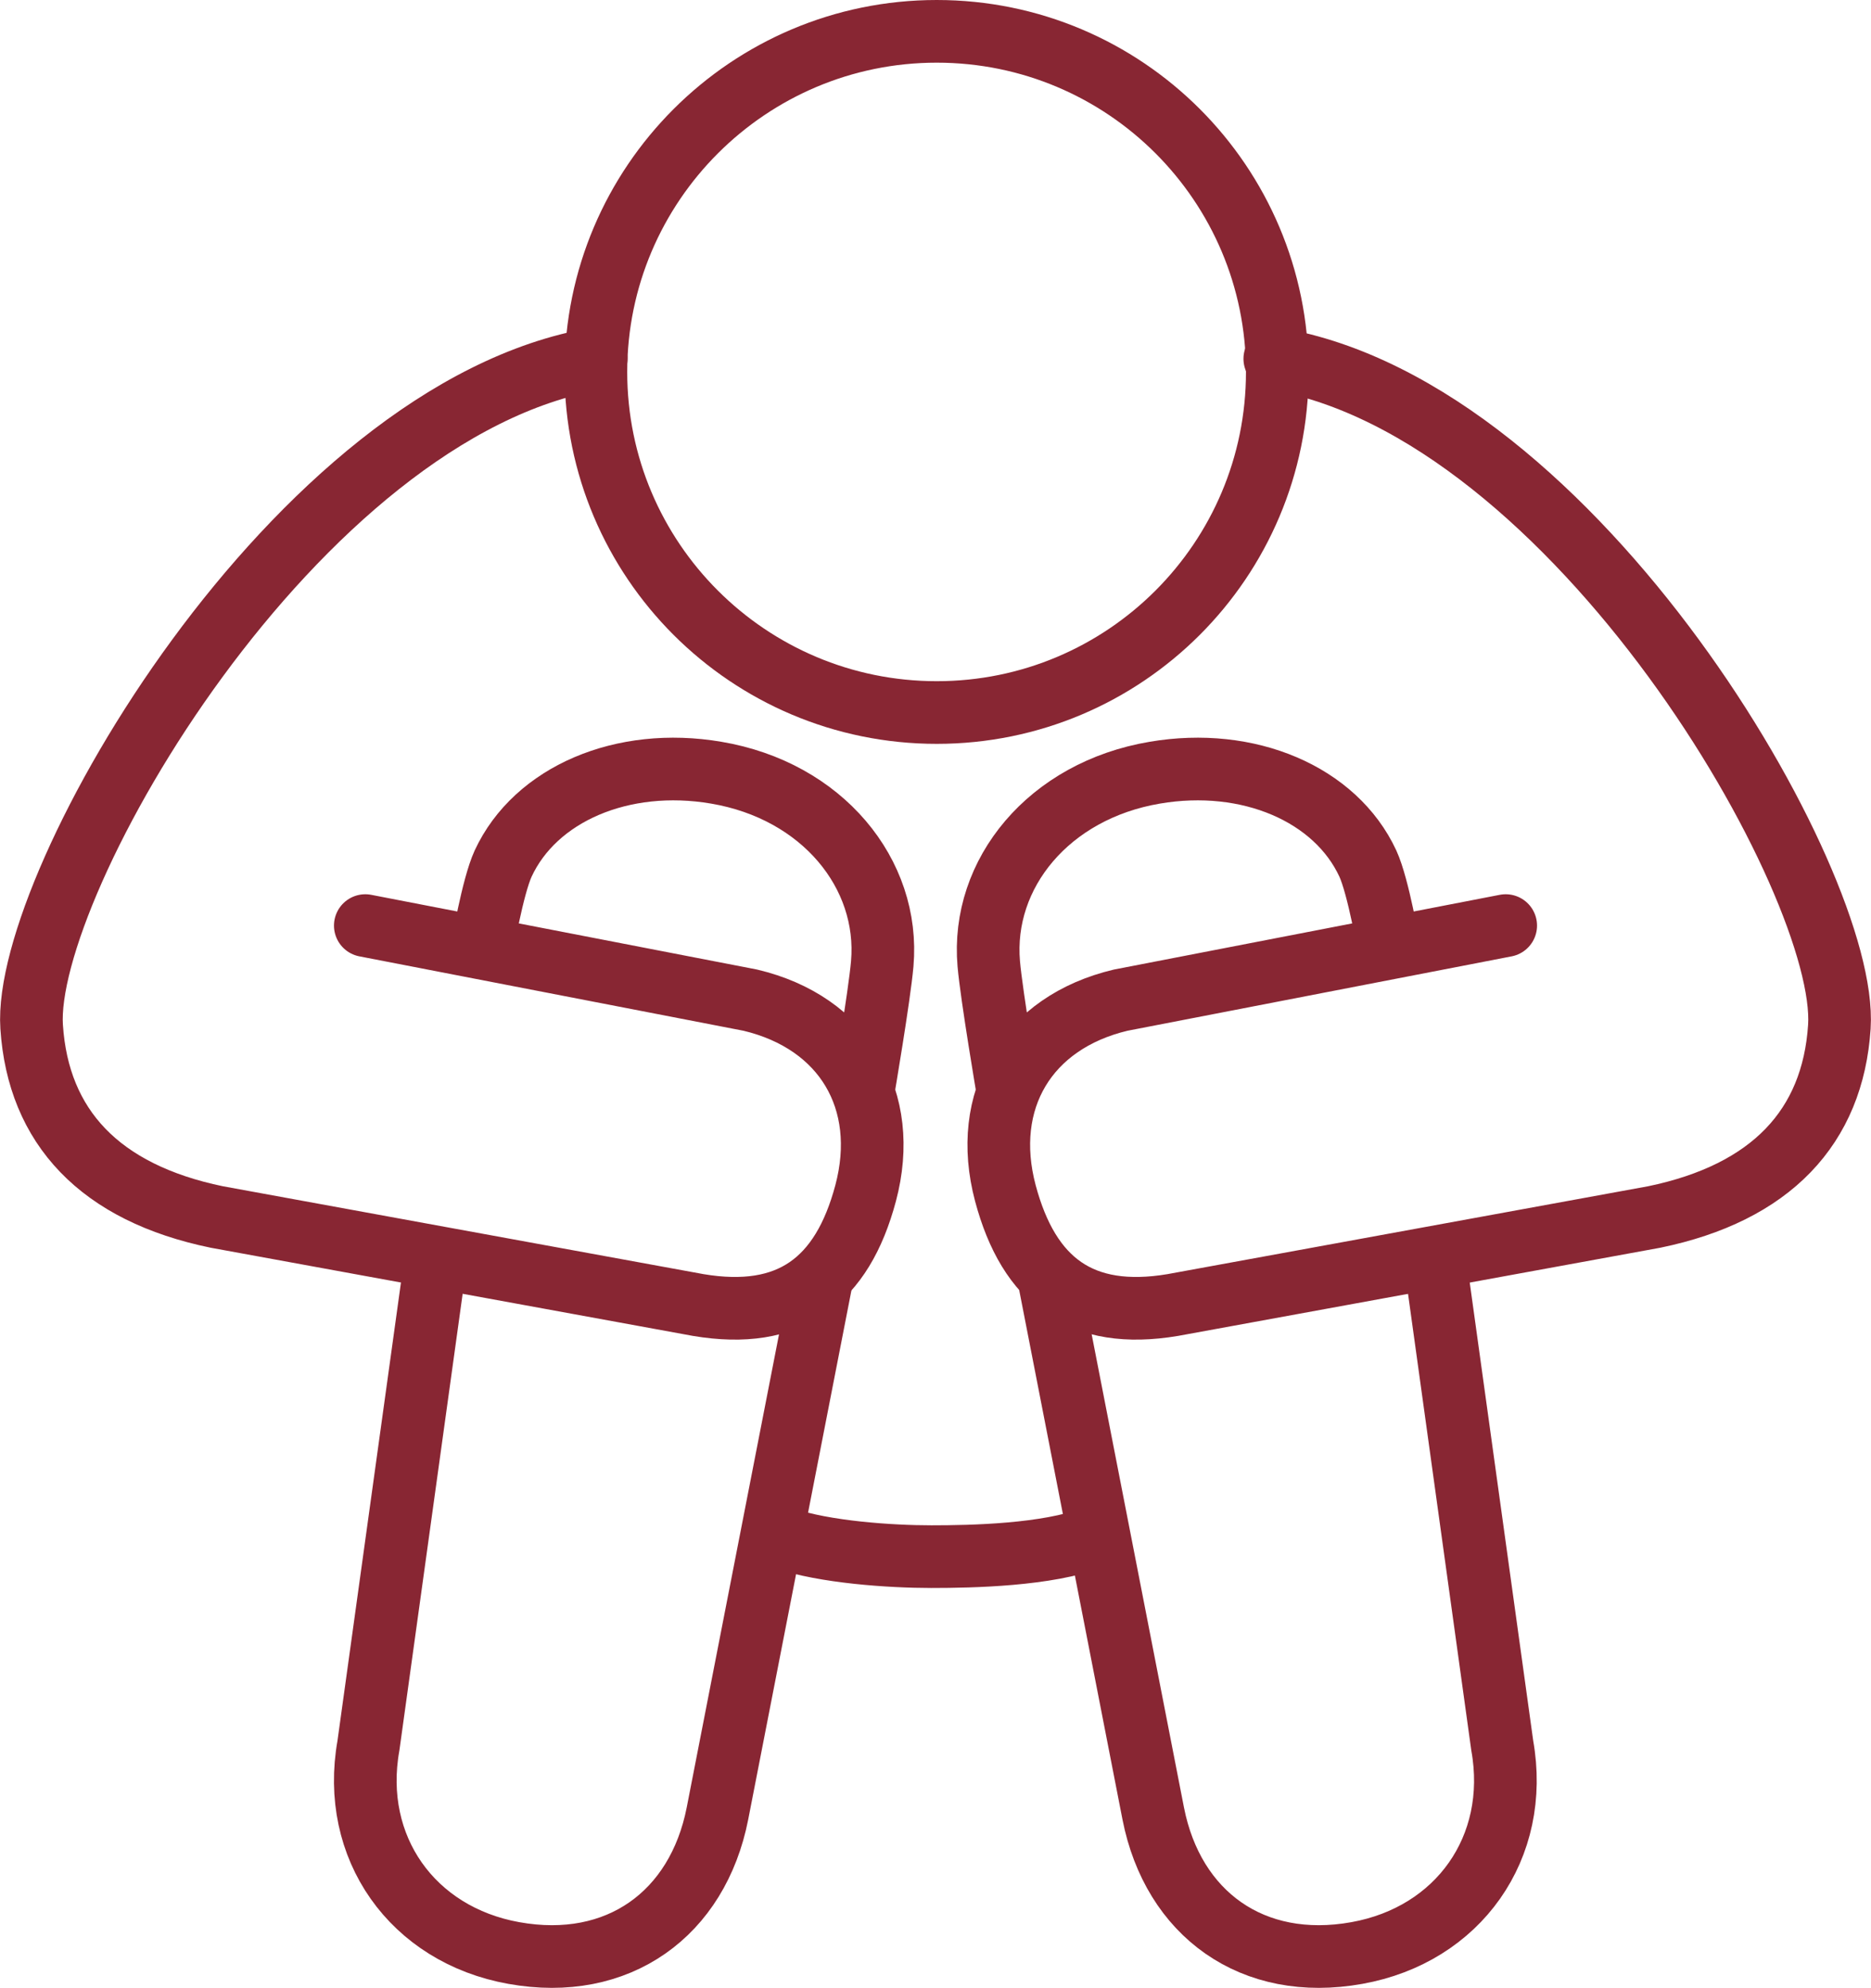 <?xml version="1.0" encoding="UTF-8"?>
<svg id="Layer_2" data-name="Layer 2" xmlns="http://www.w3.org/2000/svg" viewBox="0 0 59.72 63.44">
  <defs>
    <style>
      .cls-1 {
        stroke-linecap: round;
      }

      .cls-1, .cls-2 {
        fill: none;
        stroke: #882633;
        stroke-linejoin: round;
        stroke-width: 2px;
      }
    </style>
  </defs>
  <g id="Icons">
    <g>
      <path class="cls-2" d="M25.01,49.09c1.32,.45,3.42,.59,4.72,.59s3.69-.05,5.16-.61"/>
      <path class="cls-2" d="M13.92,40.12l-2.16,15.59c-.58,3.25,1.4,6.04,4.64,6.62,3.33,.6,5.87-1.25,6.5-4.45l3.35-17.17"/>
      <path class="cls-2" d="M15.39,30.26s.33-1.96,.67-2.7c1.03-2.22,3.81-3.41,6.8-2.9,3.38,.57,5.55,3.22,5.3,6.1-.09,1.03-.61,4.08-.61,4.08"/>
      <path class="cls-2" d="M29.9,22.74c6,0,10.87-4.86,10.87-10.87S35.9,1,29.9,1s-10.88,4.87-10.88,10.87,4.87,10.87,10.88,10.87Z"/>
      <path class="cls-2" d="M45.79,40.12l2.16,15.59c.58,3.25-1.4,6.04-4.64,6.62-3.33,.6-5.87-1.25-6.5-4.45l-3.35-17.17"/>
      <path class="cls-2" d="M44.33,30.26s-.33-1.96-.67-2.7c-1.03-2.22-3.81-3.41-6.8-2.9-3.38,.57-5.55,3.22-5.3,6.1,.09,1.03,.61,4.08,.61,4.08"/>
      <path class="cls-1" d="M19.03,11.45C9.42,13.08,.71,28.19,1.01,32.77c.21,3.2,2.18,5.3,5.91,6.07l15.37,2.81c2.92,.49,4.59-.76,5.34-3.57,.79-2.97-.69-5.45-3.68-6.16l-12.29-2.38"/>
      <path class="cls-1" d="M40.69,11.45c9.61,1.62,18.32,16.74,18.02,21.32-.21,3.2-2.18,5.3-5.91,6.07l-15.37,2.81c-2.92,.49-4.59-.76-5.34-3.57-.79-2.97,.69-5.45,3.68-6.16l12.29-2.38"/>
    </g>
  </g>
</svg>